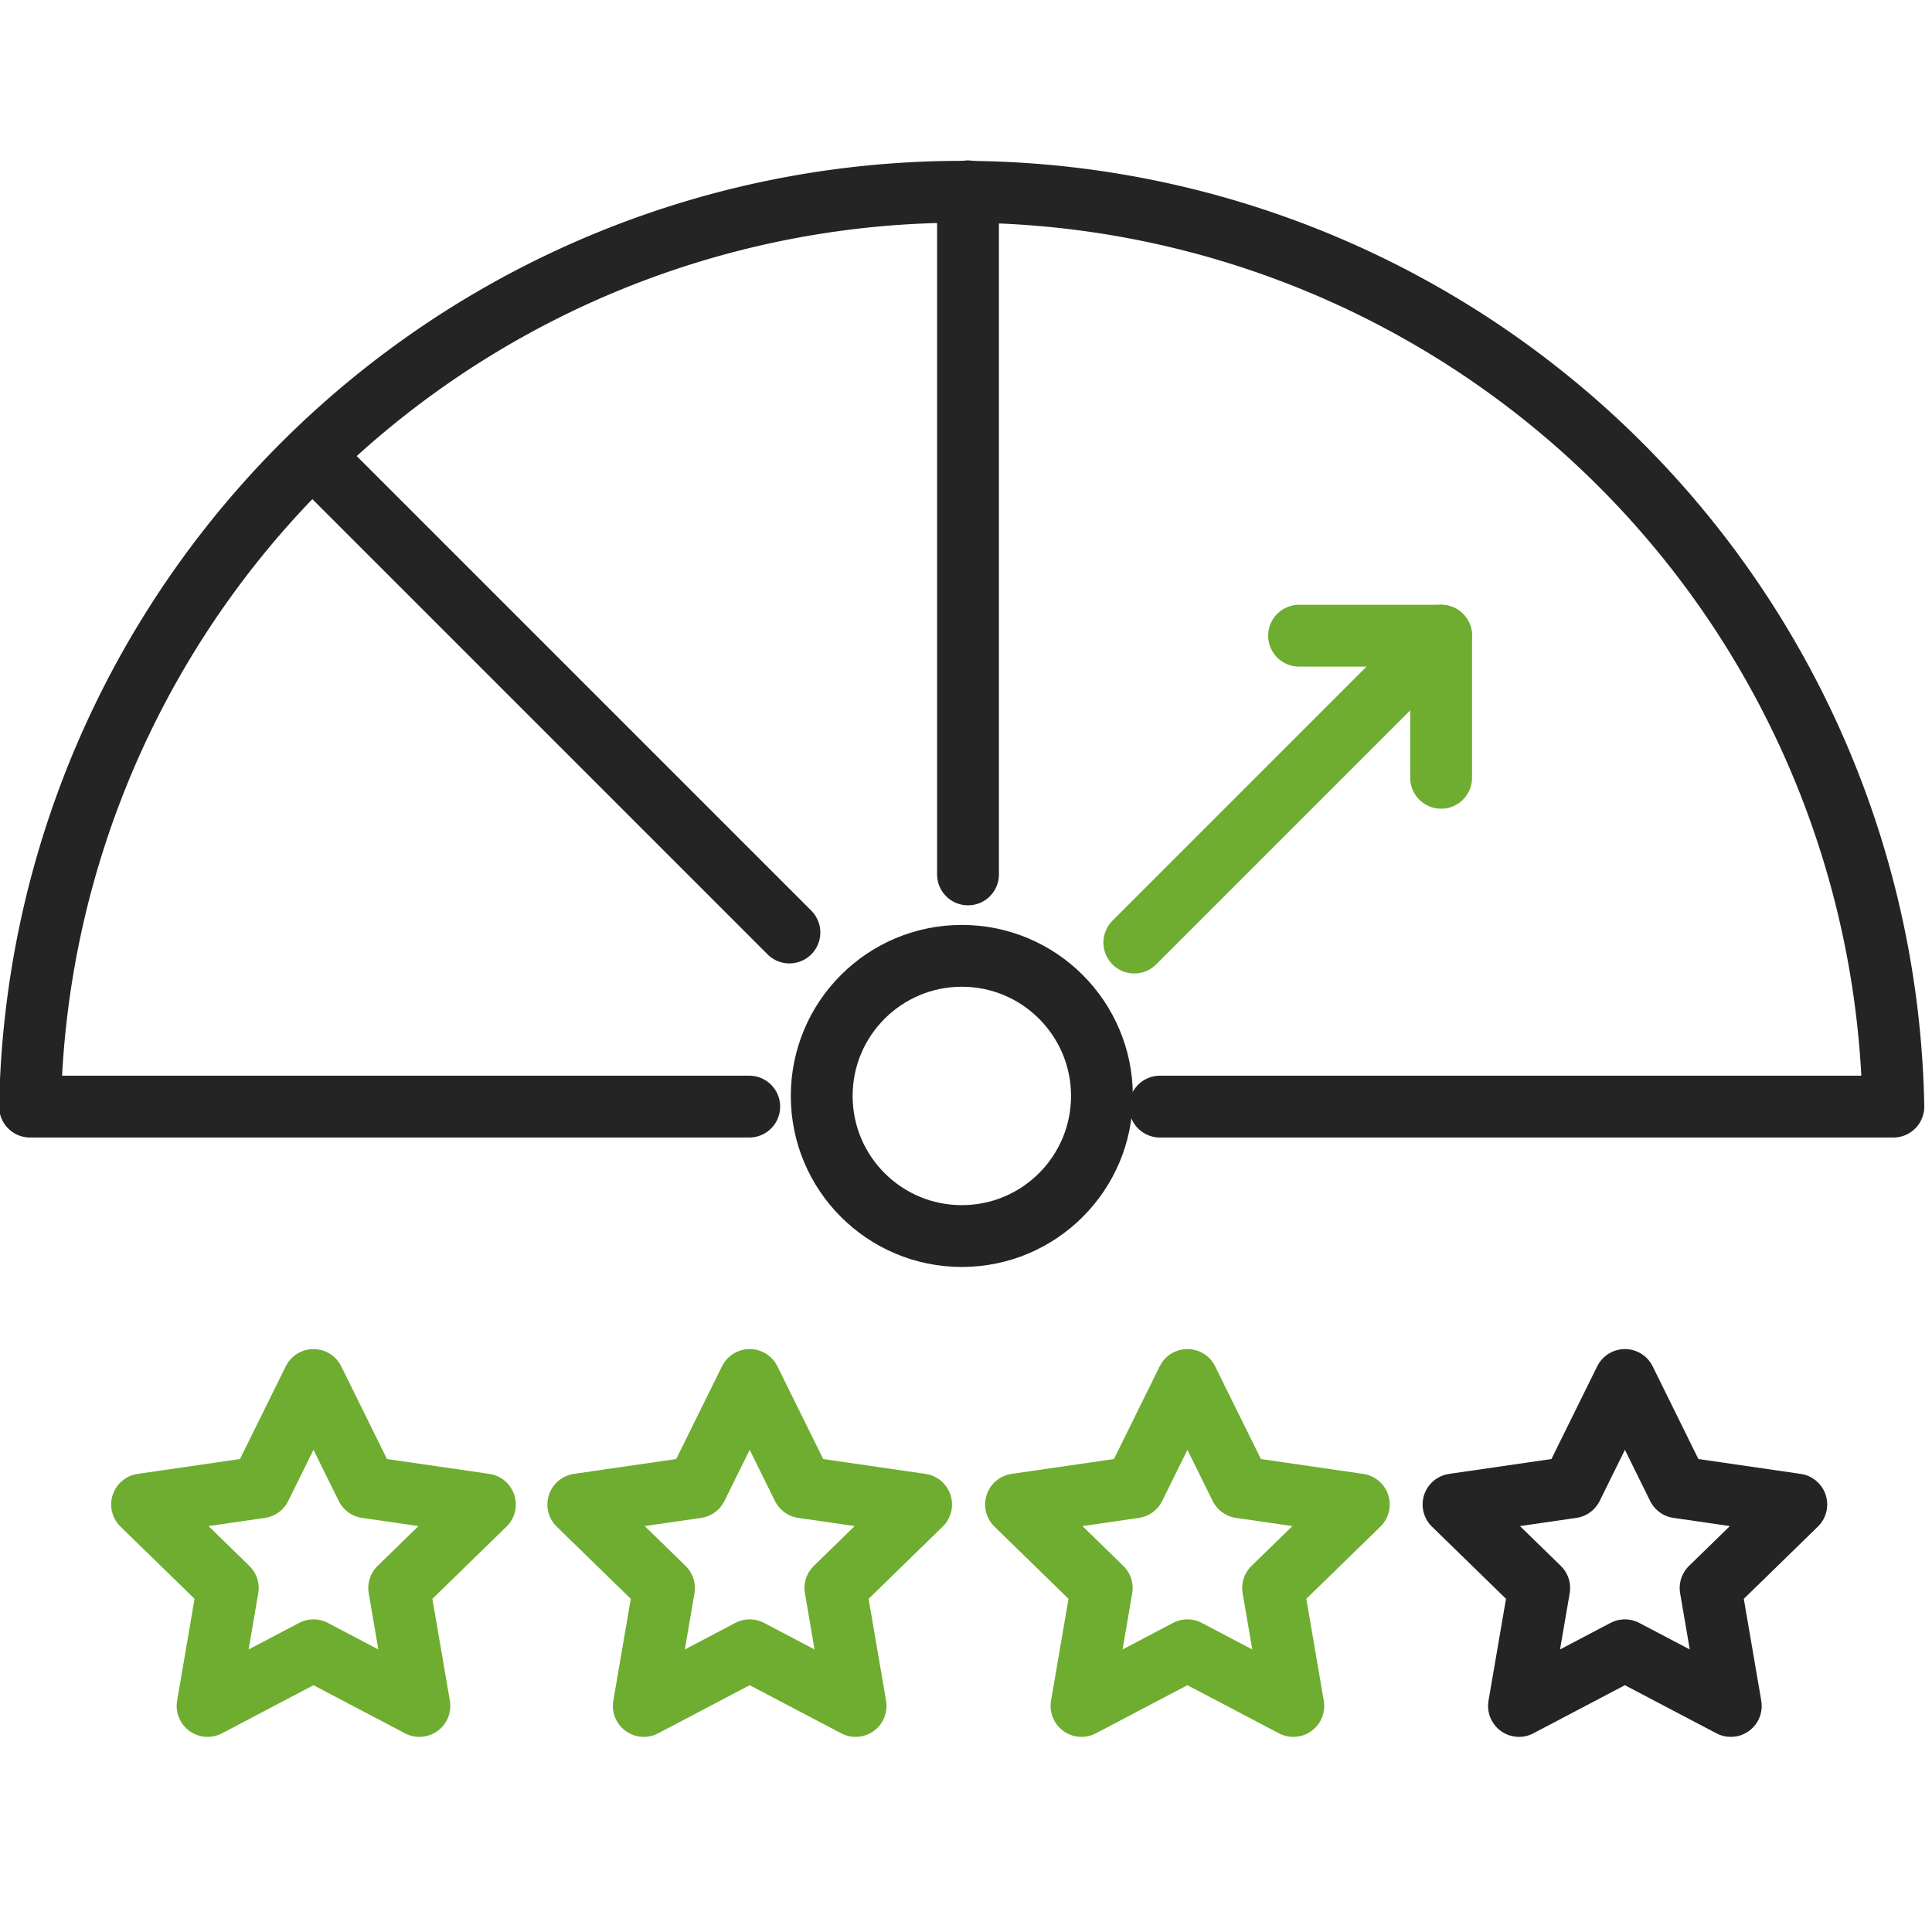 <?xml version="1.0" encoding="UTF-8"?> <svg xmlns="http://www.w3.org/2000/svg" xmlns:xlink="http://www.w3.org/1999/xlink" width="50" height="50" viewBox="0 0 50 50"><defs><clipPath id="b"><rect width="50" height="50"></rect></clipPath></defs><g id="a" clip-path="url(#b)"><g transform="translate(0.778 4.952)"><path d="M699.659,151.332h18.98a24.115,24.115,0,0,0-48.222,0h18.612" transform="translate(-670.417 -127.645)" fill="none" stroke="#252424" stroke-linecap="round" stroke-linejoin="round" stroke-width="1.6"></path><g transform="translate(28.578 11.5)"><path d="M745.424,165.769l7.941-7.941h-3.677" transform="translate(-745.424 -157.828)" fill="none" stroke="#6ead2f" stroke-linecap="round" stroke-linejoin="round" stroke-width="1.6"></path><line y1="3.677" transform="translate(7.94)" fill="none" stroke="#6ead2f" stroke-linecap="round" stroke-linejoin="round" stroke-width="1.6"></line></g><path d="M682.463,208.386l1.371,2.777,3.065.445-2.218,2.162.523,3.052-2.741-1.441-2.741,1.441.523-3.052-2.218-2.162,3.065-.445Z" transform="translate(-675.128 -177.624)" fill="none" stroke="#6ead2f" stroke-linecap="round" stroke-linejoin="round" stroke-width="1.6"></path><path d="M712.1,208.386l1.371,2.777,3.065.445-2.218,2.162.523,3.052-2.741-1.441-2.741,1.441.523-3.052-2.218-2.162,3.065-.445Z" transform="translate(-693.476 -177.624)" fill="none" stroke="#6ead2f" stroke-linecap="round" stroke-linejoin="round" stroke-width="1.6"></path><path d="M741.824,208.386l1.371,2.777,3.065.445-2.218,2.162.523,3.052-2.741-1.441-2.741,1.441.524-3.052-2.218-2.162,3.065-.445Z" transform="translate(-711.872 -177.624)" fill="none" stroke="#6ead2f" stroke-linecap="round" stroke-linejoin="round" stroke-width="1.6"></path><path d="M771.544,208.386l1.37,2.777,3.065.445-2.218,2.162.523,3.052-2.741-1.441-2.741,1.441.524-3.052-2.218-2.162,3.065-.445Z" transform="translate(-730.269 -177.624)" fill="none" stroke="#252424" stroke-linecap="round" stroke-linejoin="round" stroke-width="1.6"></path><line y2="17.678" transform="translate(24.274)" fill="none" stroke="#252424" stroke-linecap="round" stroke-linejoin="round" stroke-width="1.6"></line><line x2="12.209" y2="12.209" transform="translate(7.443 6.972)" fill="none" stroke="#252424" stroke-linecap="round" stroke-linejoin="round" stroke-width="1.6"></line><ellipse cx="3.626" cy="3.626" rx="3.626" ry="3.626" transform="translate(20.488 19.785)" fill="none" stroke="#252424" stroke-linecap="round" stroke-linejoin="round" stroke-width="1.6"></ellipse></g></g></svg> 
